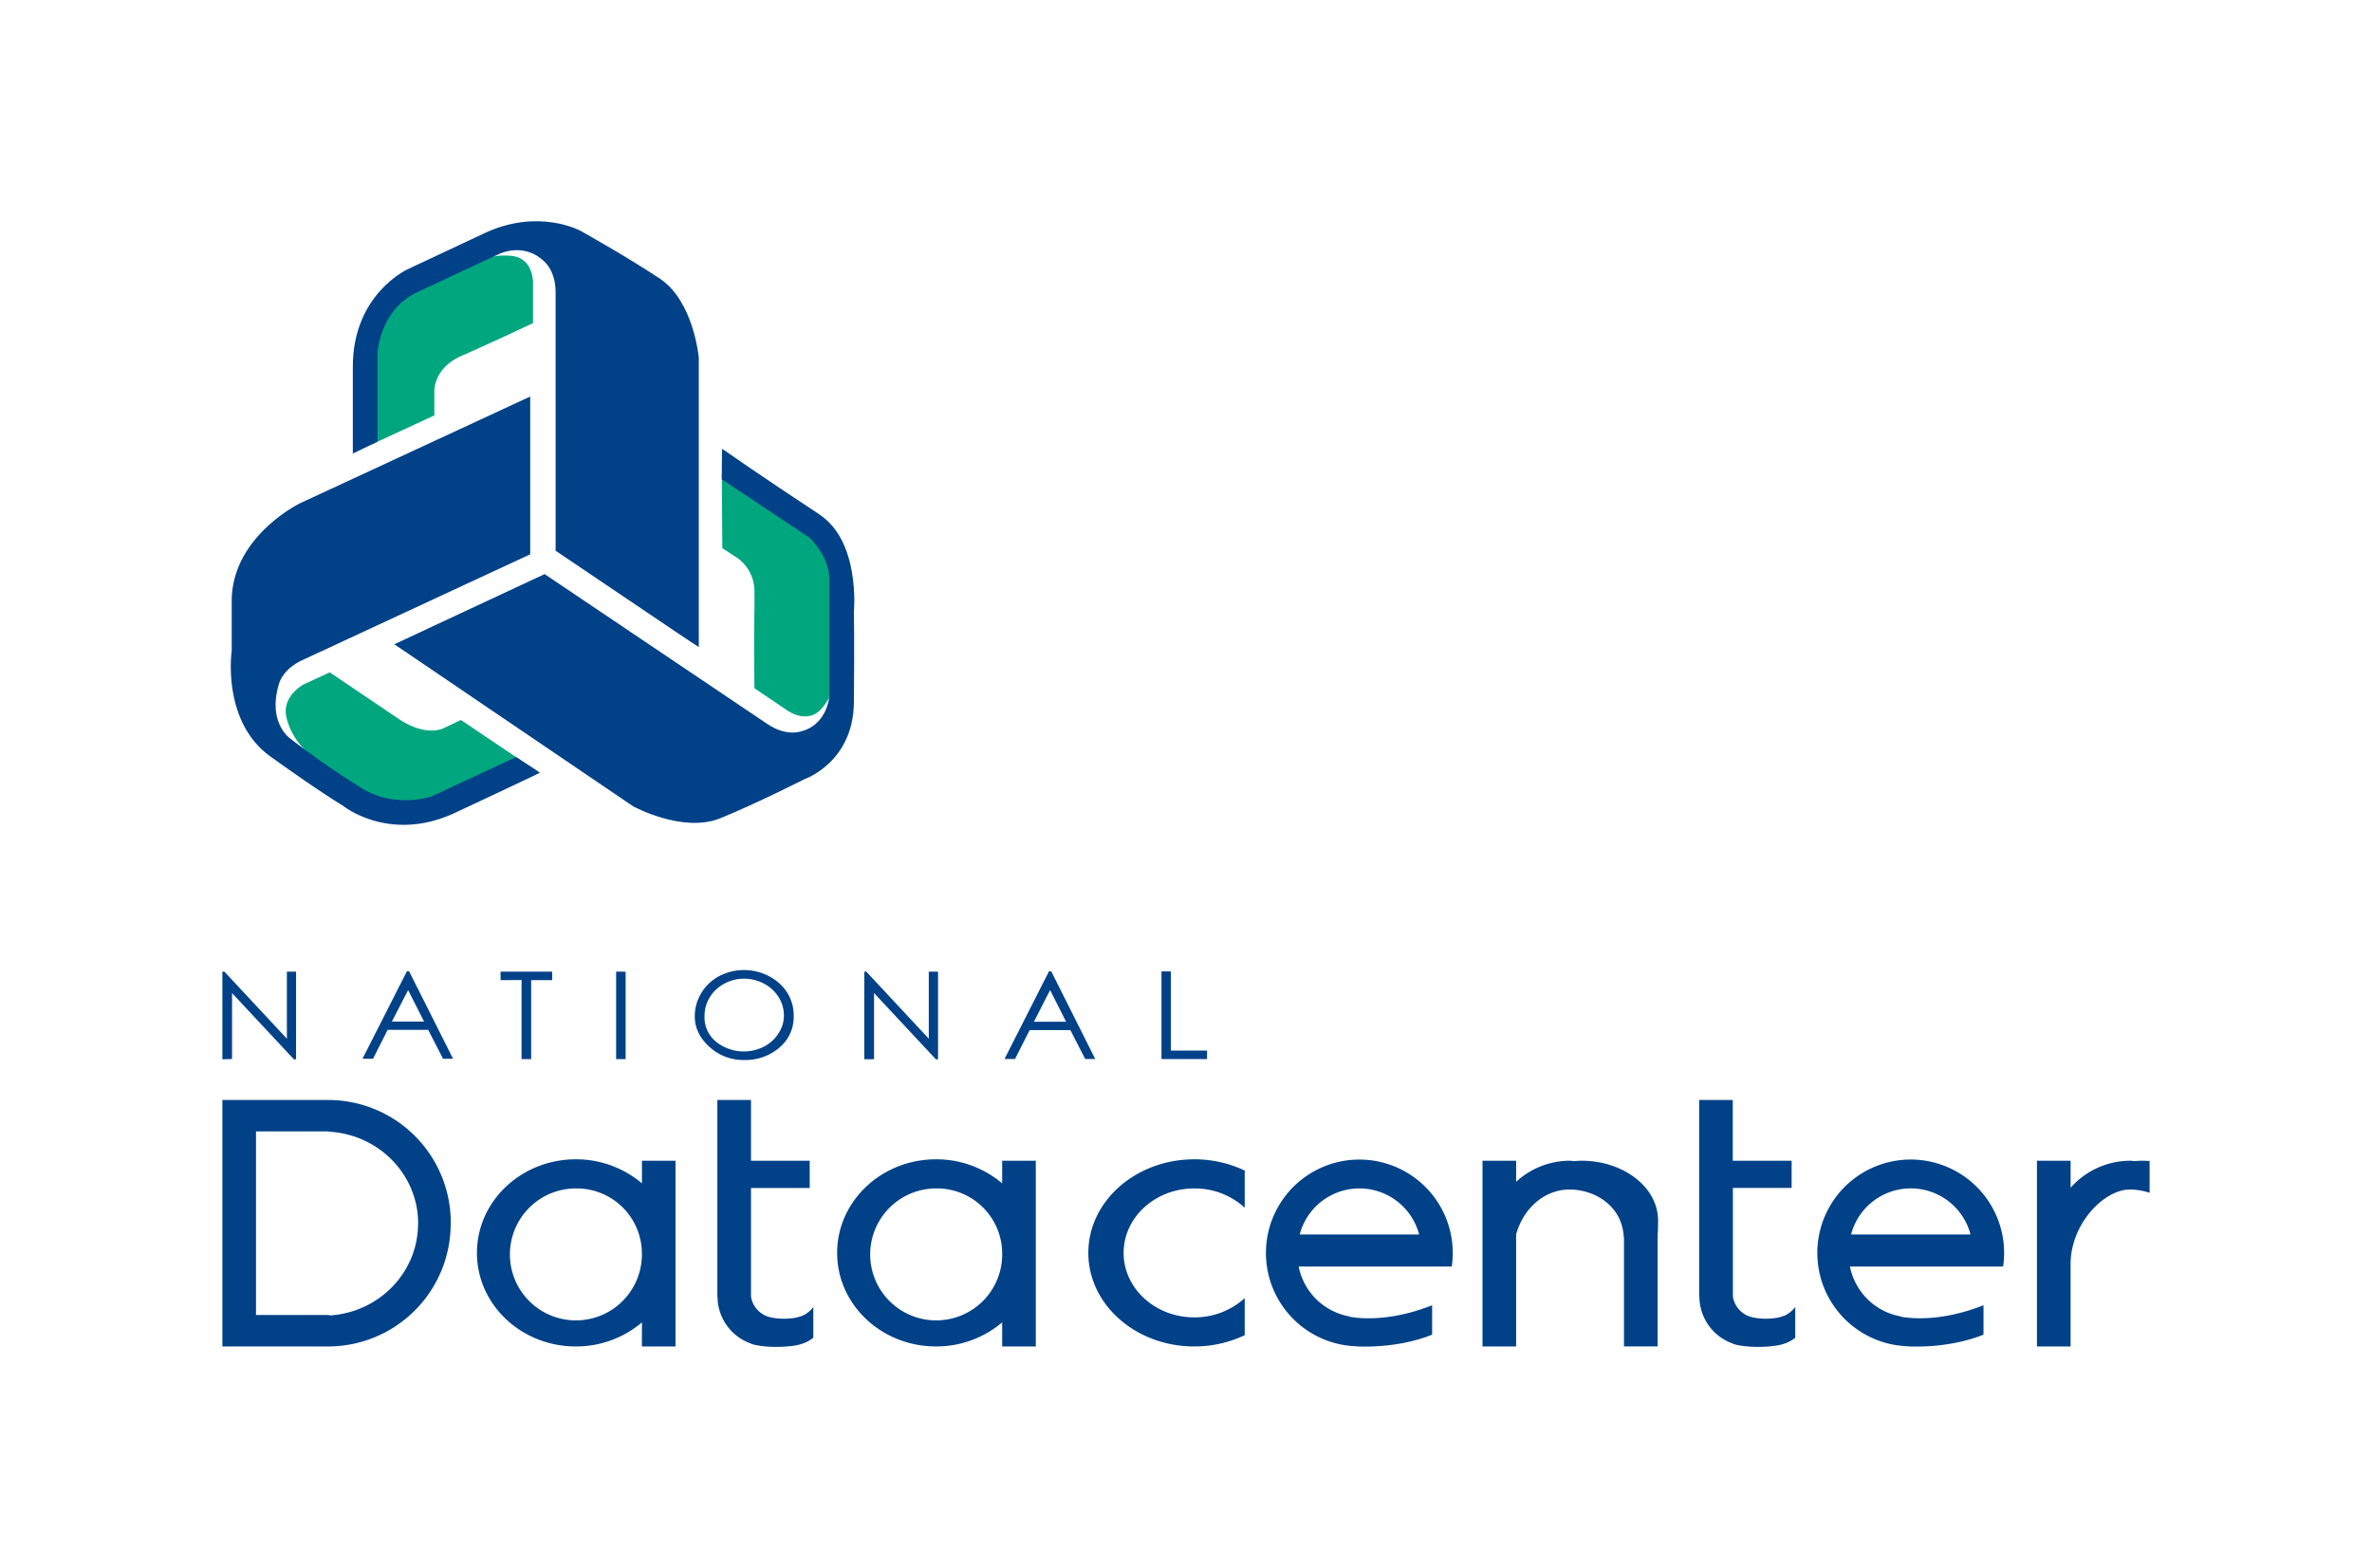 <svg id="Layer_1" data-name="Layer 1" xmlns="http://www.w3.org/2000/svg" viewBox="0 0 800 529"><defs><style>.cls-1{fill:#00a67e;}.cls-2{fill:#004188;}</style></defs><path class="cls-1" d="M287.84,202s-3.14-18-7.74-21.11-25.8-18.21-25.8-18.21l-10.85-2.94.17,25.19,5.09,3.3a13.82,13.82,0,0,1,5.74,11.4c0,.07,0,.12,0,.19,0,1.63.05,3.49,0,5.75-.25,11.43,0,26.61,0,26.61l10.91,7.36s7.15,5.42,12.16-1a21.67,21.67,0,0,0,4.88-12.71Z"/><path class="cls-1" d="M122.29,148l3.07,1.91,21.13-9.78v-7.79s-.66-8,9.28-12.34,24-11,24-11V95.82s.49-8.95-7.62-9.53a21.76,21.76,0,0,0-13.26,3.07l-22.79,8.86S123,110.9,123,116.46s-.67,31.56-.67,31.56"/><path class="cls-1" d="M174.15,260.91l1.52-4.43-20.21-13.59-5.73,2.71s-5.83,3.28-15.32-3.12c-12.62-8.53-23.2-15.66-23.2-15.66l-8.67,4S94.41,235,96.8,242.77a22.64,22.64,0,0,0,7,11.06l19.33,15.58s17.06,6.59,22.09,4.24,28.89-12.74,28.89-12.74"/><path class="cls-2" d="M235.68,218.3l0-97.62S234,101.62,222.55,94s-26.68-16.08-26.68-16.08-14.09-7.87-32.48.75-25.94,12.18-25.94,12.18S119,99.22,119,123.66,119,153,119,153l8.32-4V118.86s.83-14.34,13.26-20.22c11-5.21,27.84-13,27.84-13s8.28-4.12,15.16,2.59c0,0,3.81,3.07,3.81,10.36v87.2L230,214.54Z"/><path class="cls-2" d="M276.34,173.52c-20.43-13.42-32.72-22.1-32.72-22.1-.21-.14-.17,10.27-.17,10.27l29.62,19.72s6.63,6.22,6.63,13.88v39.77s-.76,9.87-10.17,11.82c0,0-4.67,1.44-10.71-2.63l-75.14-50.58L133,217.34,213.53,272s16.78,9.21,29.49,4,28.25-13.13,28.25-13.13,16.52-5.6,16.72-25.91c.2-21.55,0-30.66,0-30.66s2.27-23.61-11.65-32.75"/><path class="cls-2" d="M182.05,260.71c.23-.11-8-5.31-8-5.31l-28.44,13.25s-12.41,4.41-24-3a285.33,285.33,0,0,1-23.7-16.49s-7.87-5.3-3.77-18.61c0,0,1.16-4.75,7.77-7.83L178.82,187V133.77l-77.39,35.89s-23.28,11.13-23.28,33.16v16.71s-3.48,23.77,13,35.62c16.82,12.1,24.53,16.66,24.53,16.66s15.63,12.73,37.78,2.39,28.58-13.49,28.58-13.49"/><path class="cls-2" d="M402.8,454.22a39.43,39.43,0,0,0,17-3.8v-12.5a25,25,0,0,1-17,6.49c-13.17,0-23.84-9.74-23.84-21.75s10.67-21.75,23.84-21.75a24.93,24.93,0,0,1,17,6.5V394.89a39.43,39.43,0,0,0-17-3.8c-19.74,0-35.74,14.13-35.74,31.57s16,31.56,35.74,31.56m75.83-37.77H438.35a20.82,20.82,0,0,1,40.28,0m11,10.81a31.5,31.5,0,1,0-32.5,26.89c.23,0,.45.06.69.07,15.3.55,25.19-4,25.19-4v-9.89l-.4.16c-13.72,5.32-23.72,4.37-27.36,3.73l0-.1A21.32,21.32,0,0,1,438,427.26h51.66Zm69.48-11.14c.07-1,.1-2.36.1-4.42,0-11.07-11.52-20.13-25.79-20.13-.73,0-1.45.05-2.16.1s-1.27-.1-1.91-.1a26.73,26.73,0,0,0-18,7.11v-7.11H500v62.65h11.34V416.45c2.39-8.77,9.52-15.17,18-15.17,8.78,0,17.86,5.78,18.28,16h.1v36.93h11.35v-38.1Zm42.16,37.32a11.92,11.92,0,0,0,4.21-2.15V440.93a10.15,10.15,0,0,1-3.77,3s0-.05,0-.06a12.3,12.3,0,0,1-3.45.82,22.73,22.73,0,0,1-2.7.17,22.38,22.38,0,0,1-2.68-.17,11.74,11.74,0,0,1-3.6-.89,3.65,3.65,0,0,1-.4-.21,8.47,8.47,0,0,1-4.43-6.21V400.75h19.81v-9.18H584.41V371.08H573.07v66.34h.08a16.84,16.84,0,0,0,11,15.72,6.74,6.74,0,0,0,1.61.55l.27.06a35.12,35.12,0,0,0,7,.61,41.77,41.77,0,0,0,5.64-.36l.68-.11a12.6,12.6,0,0,0,1.89-.45m63.34-37H624.31a20.82,20.82,0,0,1,40.28,0m11,10.81a31.5,31.5,0,1,0-32.5,26.89c.23,0,.45.06.69.07,15.3.55,25.19-4,25.19-4v-9.89l-.4.16c-13.72,5.32-23.72,4.37-27.36,3.73l-.05-.1a21.32,21.32,0,0,1-17.23-16.85h51.66ZM725,402.39V391.67c-.85-.06-1.71-.1-2.59-.1s-1.44.05-2.16.1-1.26-.1-1.9-.1a27,27,0,0,0-20,9.1v-9.1H687v62.65h11.34V426.47c0-13.58,11.24-25.19,20-25.19a20.49,20.49,0,0,1,6.62,1.11"/><path class="cls-2" d="M141,412.78c0,16.57-13.29,30.07-30,31v-.17H86.34V381.68h24.53v.09c16.8.87,30.16,14.4,30.16,31m11-.13a41.36,41.36,0,0,0-41-41.56H75v83.14h36a41.36,41.36,0,0,0,41-41.56m64.49,10a22.26,22.26,0,1,1-22.25-21.75,22,22,0,0,1,22.25,21.75m0,31.56h11.34V391.57H216.51v7.64a34.3,34.3,0,0,0-22.29-8.12c-18.42,0-33.36,14.13-33.36,31.57s14.94,31.56,33.36,31.56a34.3,34.3,0,0,0,22.29-8.12Zm53.62-.78a11.87,11.87,0,0,0,4.2-2.15V440.93a10,10,0,0,1-3.77,3s0,0,0-.05a12.21,12.21,0,0,1-3.45.82,22.59,22.59,0,0,1-2.7.17,22.21,22.21,0,0,1-2.67-.17,11.81,11.81,0,0,1-3.61-.89c-.14-.07-.28-.14-.39-.21a8.44,8.44,0,0,1-4.43-6.21V400.76h19.8v-9.19h-19.8V371.08H241.94v66.34H242a16.8,16.8,0,0,0,11,15.72,6.59,6.59,0,0,0,1.61.55l.27.06a35.08,35.08,0,0,0,7,.61,40.19,40.19,0,0,0,5.64-.36l.69-.11a13.23,13.23,0,0,0,1.89-.45M338,422.66a22.26,22.26,0,1,1-22.26-21.75A22,22,0,0,1,338,422.66m11.34,31.56V391.57H338v7.64a34.3,34.3,0,0,0-22.29-8.12c-18.43,0-33.37,14.13-33.37,31.57s14.94,31.56,33.37,31.56A34.3,34.3,0,0,0,338,446.1v8.12Z"/><path class="cls-2" d="M391.73,357.26H407.1v-2.85H394.91V327.7h-3.18Zm-32.17-12.58H348.7L354.17,334Zm-5.77-17-15,29.56h3.54l4.94-9.75H361l5,9.75h3.38L354.56,327.7Zm-59,29.64V335l20.86,22.35h.72V327.78h-3.12V350.4l-21.07-22.62h-.68v29.56Zm-37.09-25.47a12.75,12.75,0,0,1,4.94,4.56,11.88,11.88,0,0,1,1.75,6.36,10.92,10.92,0,0,1-1.75,5.71,12.38,12.38,0,0,1-4.9,4.55,15,15,0,0,1-16.23-1.59,10.61,10.61,0,0,1-3.9-8.53,12.2,12.2,0,0,1,1.75-6.45,12.62,12.62,0,0,1,4.91-4.61,13.86,13.86,0,0,1,6.66-1.7,14.2,14.2,0,0,1,6.77,1.7m-15.17-2.55a15.49,15.49,0,0,0-6,5.71,15,15,0,0,0-2.2,7.9c0,3.78,1.61,7.18,4.85,10.17a16.84,16.84,0,0,0,11.9,4.5,17.41,17.41,0,0,0,11.78-4.17,13.42,13.42,0,0,0,4.83-10.64,14.47,14.47,0,0,0-4.84-11.05,18.07,18.07,0,0,0-20.29-2.42m-34.76,28H211V327.78H207.8Zm-31.89-26.69v26.69h3.23V330.65h7.09v-2.87h-17.4v2.87Zm-32.88,14H132.17L137.65,334Zm-5.77-17-15,29.56h3.55l4.93-9.75h13.68l5,9.75h3.38L138,327.7Zm-59,29.64V335l20.86,22.35h.73V327.78H96.76V350.4L75.68,327.78H75v29.56Z"/></svg>